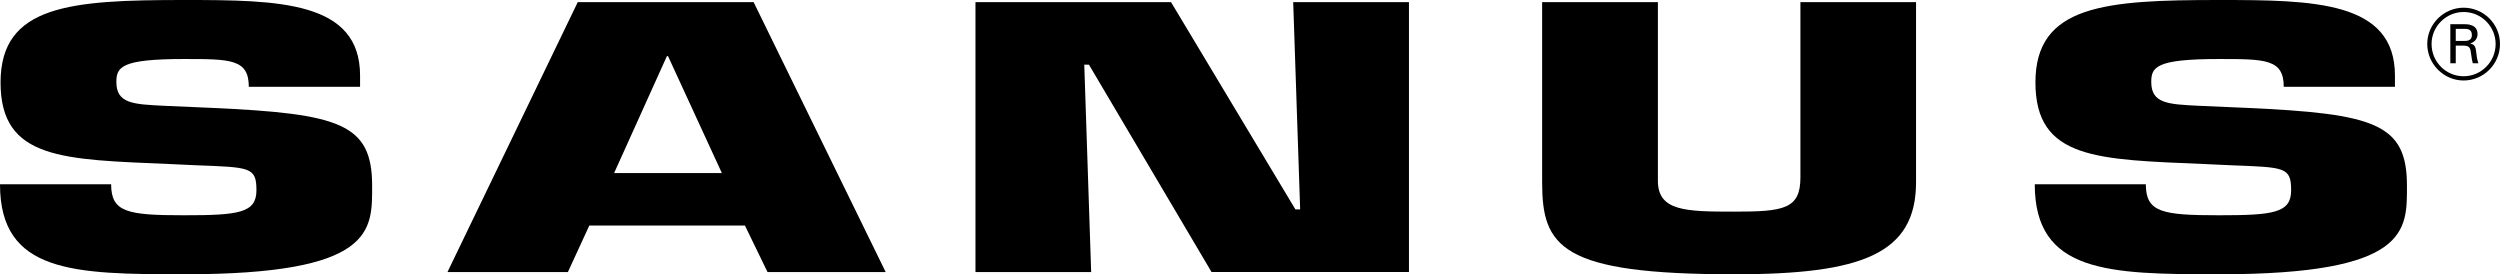 <svg xml:space="preserve" style="enable-background:new 0 0 406.24 44.57;" viewBox="0 0 406.24 44.57" y="0px" x="0px" xmlns:xlink="http://www.w3.org/1999/xlink" xmlns="http://www.w3.org/2000/svg" id="Layer_1" version="1.1">
<g>
	<path d="M34.41,17.53c20.88,0.94,26.06,2.58,26.06,12.65c0,7.26,0.47,14.39-30.57,14.39C11.94,44.57,0,44.34,0,29.94h18.06
		c0,4.56,2.64,5.04,11.85,5.04c8.84,0,11.76-0.36,11.76-4.05c0-3.81-1.03-3.74-9.89-4.08l-4.12-0.19
		C10.25,25.91,0.09,25.97,0.09,13.4C0.09,0.81,11.48,0,29.91,0c15.42,0,28.6,0.17,28.6,12.28v1.82H40.43
		c0-4.51-2.99-4.51-10.52-4.51c-10.15,0-11,1.27-11,3.73c0,3.51,2.72,3.62,7.71,3.87L34.41,17.53z"></path>
	<path d="M117.3,28.12H99.79l8.58-19h0.18L117.3,28.12z M121.05,36.65l3.67,7.56h19.2L122.46,0.35H93.88L72.71,44.21h19.57
		l3.48-7.56H121.05z"></path>
	<path d="M177.31,44.21h-18.8V0.35h31.78l20.21,33.68h0.77l-1.13-33.68h18.81v43.85h-32.08l-19.92-33.69h-0.76L177.31,44.21z"></path>
	<path d="M311.35,0.35V29.6c0,11.69-8.84,14.97-29.53,14.97c-28.23,0-31.23-4.45-31.23-14.97V0.35h18.81v29.02
		c0,4.95,4.52,5.02,12.42,5.02c7.99,0,10.74-0.4,10.74-5.55V0.35H311.35z"></path>
	<path d="M365.07,17.53c20.89,0.94,26.05,2.58,26.05,12.65c0,7.26,0.45,14.39-30.55,14.39c-17.99,0-29.93-0.23-29.93-14.63h18.05
		c0,4.56,2.64,5.04,11.87,5.04c8.83,0,11.74-0.36,11.74-4.05c0-3.81-1.03-3.74-9.88-4.08l-4.11-0.19
		c-17.41-0.75-27.56-0.69-27.56-13.27C330.75,0.81,342.11,0,360.57,0c15.42,0,28.6,0.17,28.6,12.28v1.82h-18.07
		c0-4.51-3.02-4.51-10.52-4.51c-10.17,0-11.01,1.27-11.01,3.73c0,3.51,2.73,3.62,7.71,3.87L365.07,17.53z"></path>
	<path d="M406.24,7.14c0,3.3-2.69,5.94-5.91,5.94c-3.19,0-5.91-2.64-5.91-5.94c0-3.29,2.75-5.89,5.91-5.89
		C403.56,1.26,406.24,3.87,406.24,7.14z M395.12,7.14c0,2.94,2.36,5.25,5.21,5.25c2.86,0,5.2-2.35,5.2-5.25
		c0-2.79-2.27-5.19-5.2-5.19C397.48,1.95,395.12,4.29,395.12,7.14z M398.17,3.93h2.25c0.47,0,2.17,0,2.17,1.6
		c0,0.18,0,1.17-1.21,1.54c0.65,0.13,0.88,0.44,0.97,1.22c0.09,0.76,0.15,1.36,0.38,1.99h-0.91c-0.11-0.41-0.17-0.65-0.3-1.66
		c-0.1-0.97-0.34-1.21-1.38-1.21h-1.09v2.87h-0.88V3.93z M399.05,6.65h1.37c0.43,0,1.25,0,1.25-0.96c0-1-0.78-1-1.25-1h-1.37V6.65z"></path>
</g>
</svg>

